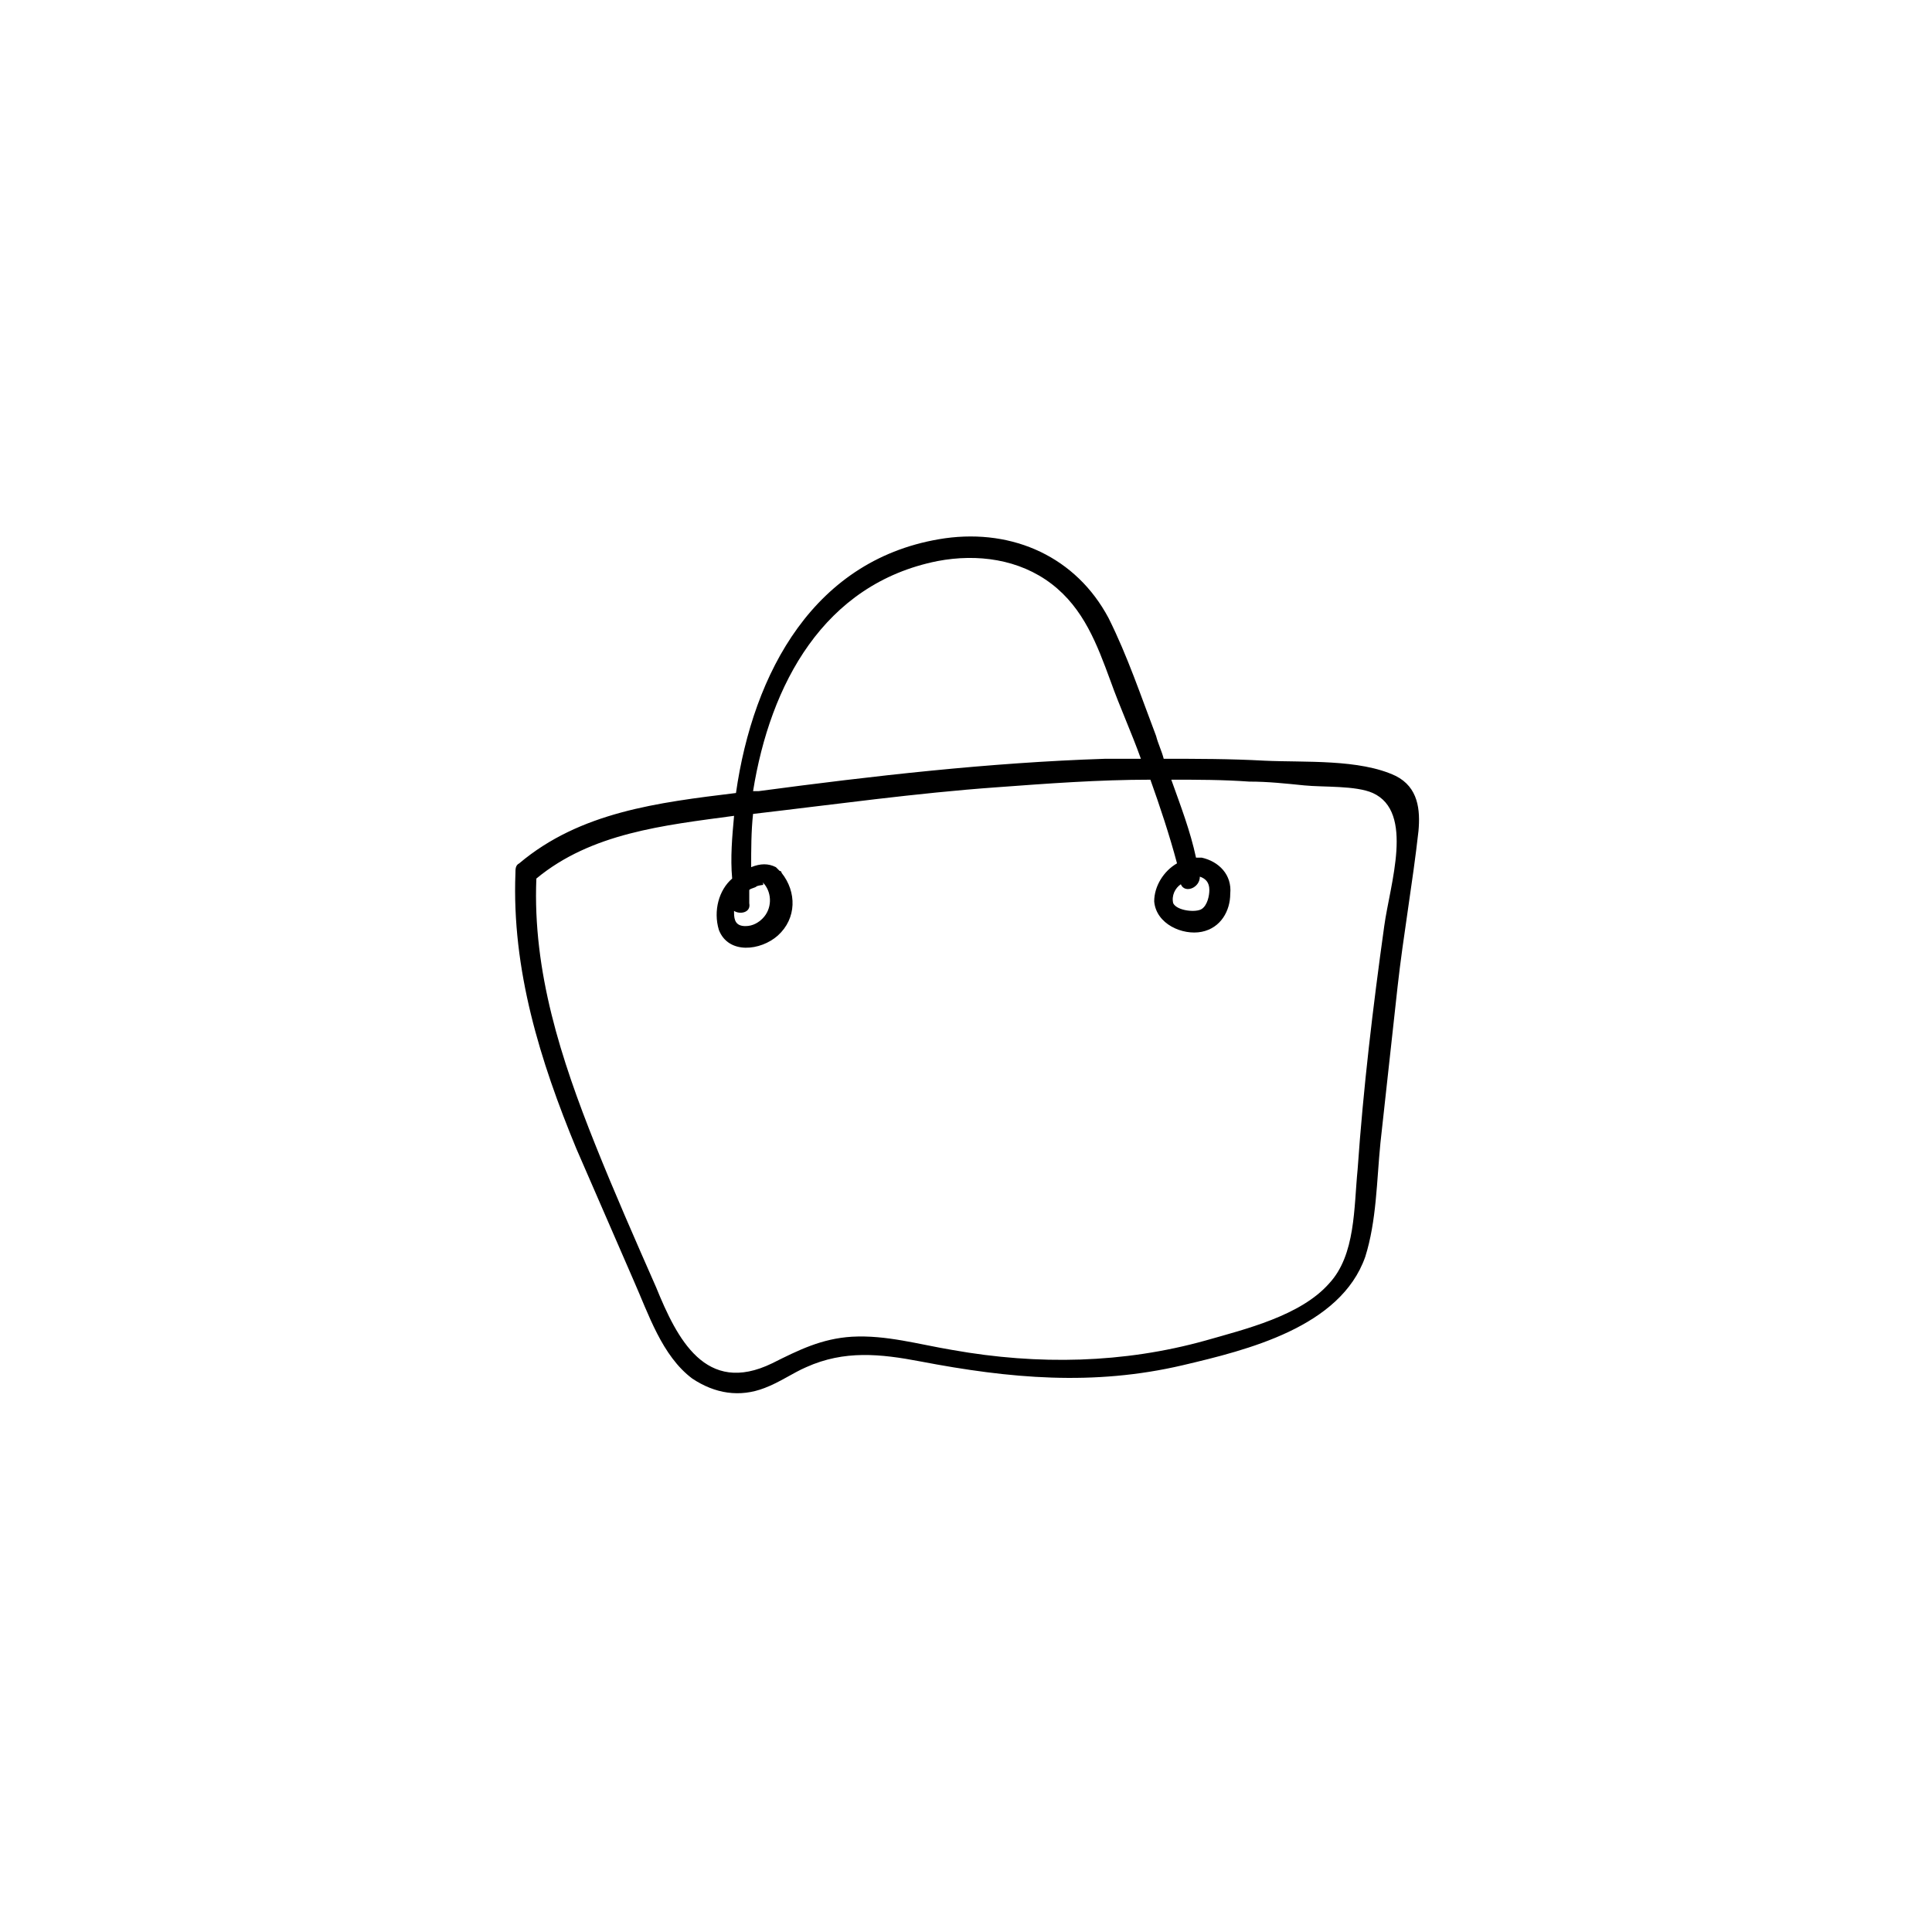 <?xml version="1.0" encoding="UTF-8"?>
<!-- Uploaded to: ICON Repo, www.svgrepo.com, Generator: ICON Repo Mixer Tools -->
<svg fill="#000000" width="800px" height="800px" version="1.1" viewBox="144 144 512 512" xmlns="http://www.w3.org/2000/svg">
 <path d="m513.86 349.62c-9.574-4.535-24.184-3.527-34.762-4.031-9.07-0.504-18.137-0.504-26.703-0.504-0.504-2.016-1.512-4.031-2.016-6.047-4.031-10.578-7.559-21.16-12.594-31.234-8.566-16.121-25.191-23.68-43.328-21.16-34.762 5.039-50.883 35.77-55.418 67.512-20.656 2.519-41.312 5.039-57.434 18.641-1.008 0.504-1.008 1.512-1.008 2.519-1.008 25.695 6.551 49.879 16.121 73.051 5.039 11.586 10.078 23.176 15.113 34.762 4.031 9.07 7.559 20.152 15.617 26.199 6.047 4.031 12.594 5.039 19.145 2.519 4.031-1.512 7.559-4.031 11.082-5.543 10.078-4.535 19.648-3.527 30.23-1.512 23.68 4.535 45.848 6.551 69.527 1.008 17.129-4.031 41.816-10.078 48.367-28.719 3.023-9.574 3.023-20.152 4.031-30.23 1.512-13.602 3.023-27.711 4.535-41.312 1.512-13.602 4.031-27.711 5.543-41.312 0.5-5.535-0.004-11.582-6.051-14.605zm-121.42-56.93c10.578-2.016 21.664-0.504 30.23 6.047s12.09 16.121 15.617 25.695c2.519 7.055 5.543 13.602 8.062 20.656h-9.574c-30.73 1.008-61.465 4.535-91.691 8.566h-1.512c4.531-28.219 18.637-54.918 48.867-60.965zm-46.352 85.145c0.504 0.504 0.504 0.504 0.504 0.504 2.016 2.519 2.016 6.551-0.504 9.07-1.008 1.008-2.519 2.016-4.535 2.016-2.519 0-3.023-1.512-3.023-3.527v-0.504c1.512 1.008 4.535 0.504 4.031-2.016v-3.527c0.504-0.504 1.512-0.504 2.016-1.008 1.512-0.504 2.016 0 1.512-1.008zm164.75 11.586c-3.023 21.664-5.543 42.824-7.055 64.488-1.008 10.078-0.504 22.672-7.559 30.23-7.559 8.566-22.168 12.09-32.746 15.113-21.664 6.047-44.336 6.551-67.008 2.519-9.07-1.512-17.633-4.031-26.703-3.527-8.062 0.504-14.105 3.527-21.16 7.055-17.633 8.566-25.191-6.551-30.73-20.152-5.543-12.594-11.082-25.191-16.121-37.785-9.07-22.672-16.625-45.848-15.617-70.535 14.609-12.09 33.754-14.105 52.395-16.625-0.504 5.543-1.008 11.082-0.504 16.625-3.527 3.023-5.039 8.566-3.527 13.602 2.519 6.551 11.082 5.543 15.617 1.512 5.039-4.535 5.039-11.586 1.008-16.625 0 0 0-0.504-0.504-0.504l-1.008-1.008c-2.016-1.008-4.031-1.008-6.551 0 0-4.535 0-9.574 0.504-14.105 21.664-2.519 43.328-5.543 64.488-7.055 13.602-1.008 27.207-2.016 40.809-2.016 2.519 7.055 5.039 14.609 7.055 22.168-3.527 2.016-6.047 6.047-6.047 10.078 0.504 6.047 7.559 9.07 12.594 8.062 5.039-1.008 7.559-5.543 7.559-10.078 0.504-5.039-3.023-8.566-7.559-9.574h-0.504-1.008c-1.512-7.055-4.031-13.602-6.551-20.656 7.055 0 13.602 0 20.656 0.504 5.039 0 9.574 0.504 14.609 1.008 5.039 0.504 13.602 0 18.137 2.016 11.094 5.039 4.543 24.184 3.031 35.266zm-53.906-11.082c1.008 2.519 5.039 1.008 5.039-2.016 1.512 0.504 2.519 1.512 2.519 3.527 0 1.512-0.504 4.031-2.016 5.039-1.512 1.008-6.551 0.504-7.559-1.512-0.504-2.016 0.504-4.031 2.016-5.039z"/>
</svg>